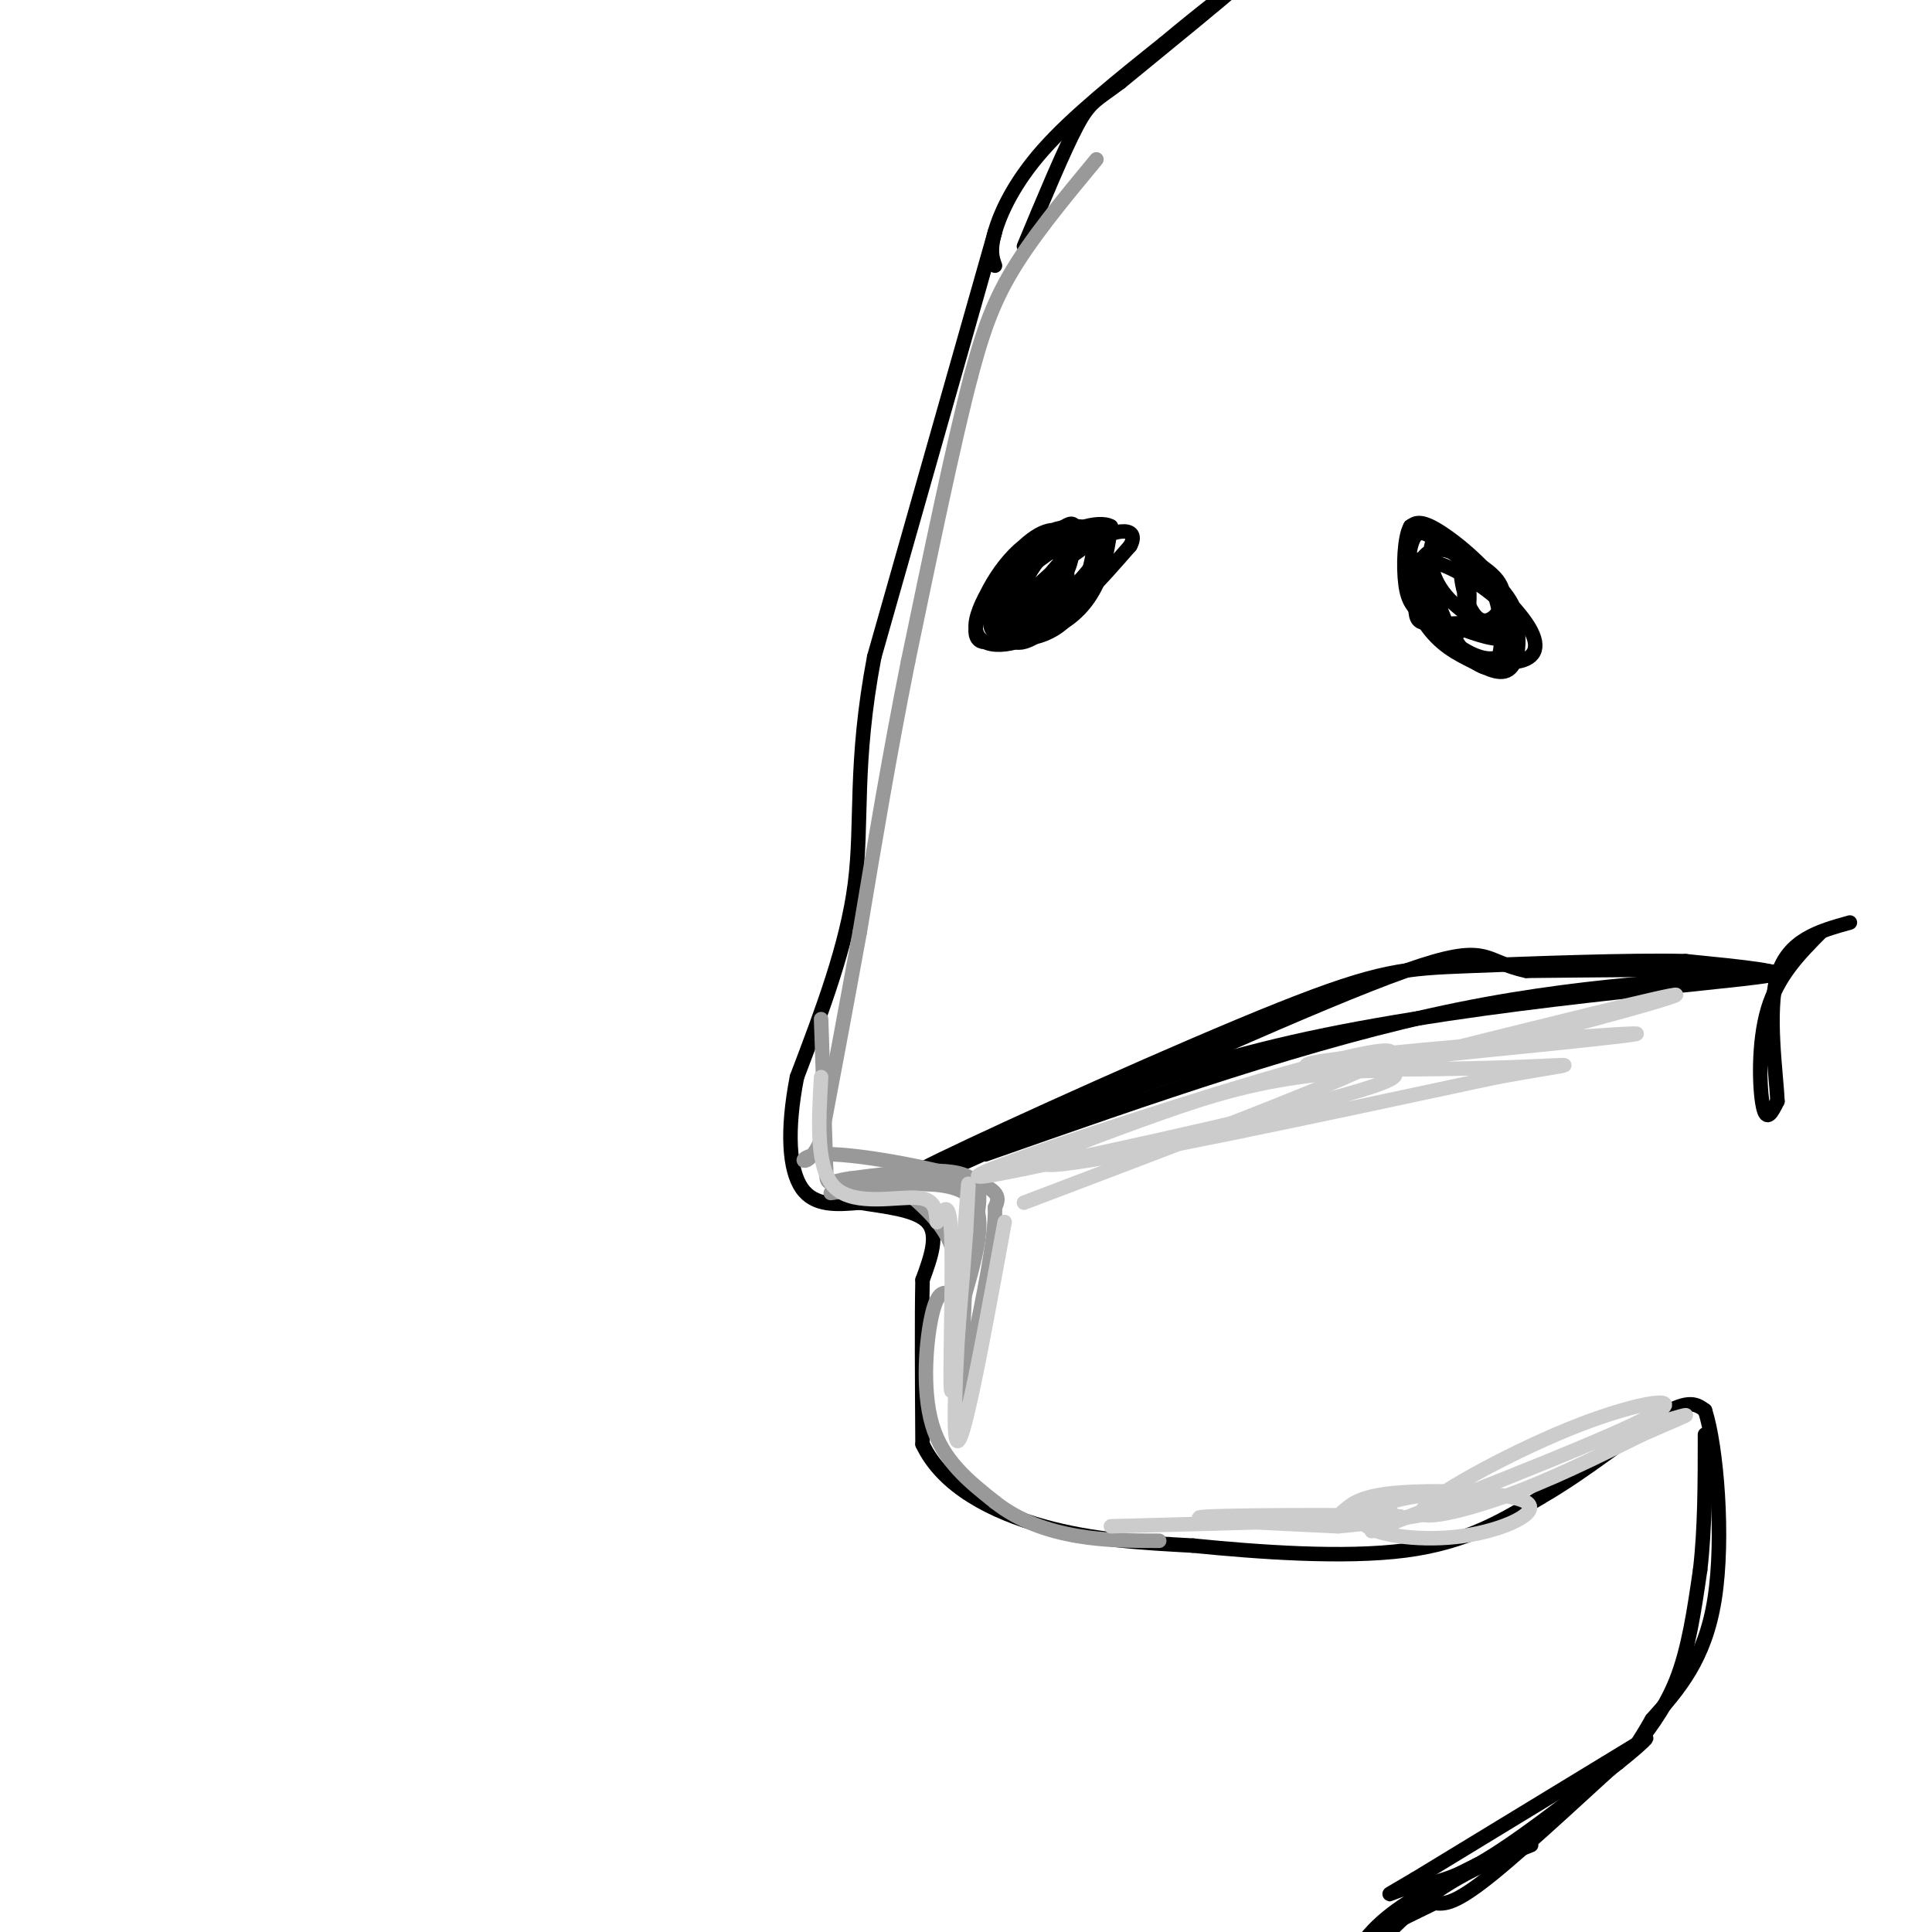 <svg viewBox='0 0 400 400' version='1.1' xmlns='http://www.w3.org/2000/svg' xmlns:xlink='http://www.w3.org/1999/xlink'><g fill='none' stroke='#000000' stroke-width='3' stroke-linecap='round' stroke-linejoin='round'><path d='M204,239c34.022,-11.956 68.044,-23.911 98,-30c29.956,-6.089 55.844,-6.311 63,-7c7.156,-0.689 -4.422,-1.844 -16,-3'/><path d='M349,199c-11.435,-0.289 -32.024,0.490 -45,1c-12.976,0.510 -18.340,0.753 -39,9c-20.660,8.247 -56.617,24.499 -70,31c-13.383,6.501 -4.191,3.250 5,0'/><path d='M200,240c10.583,-4.893 34.542,-17.125 71,-25c36.458,-7.875 85.417,-11.393 95,-13c9.583,-1.607 -20.208,-1.304 -50,-1'/><path d='M316,201c-9.244,-1.933 -7.356,-6.267 -25,0c-17.644,6.267 -54.822,23.133 -92,40'/><path d='M377,193c-4.467,4.511 -8.933,9.022 -11,16c-2.067,6.978 -1.733,16.422 -1,20c0.733,3.578 1.867,1.289 3,-1'/><path d='M368,228c-0.200,-5.444 -2.200,-18.556 0,-26c2.200,-7.444 8.600,-9.222 15,-11'/><path d='M213,115c-3.774,3.078 -7.549,6.156 -7,8c0.549,1.844 5.420,2.455 9,2c3.580,-0.455 5.868,-1.975 6,-5c0.132,-3.025 -1.892,-7.553 -5,-5c-3.108,2.553 -7.298,12.187 -7,16c0.298,3.813 5.085,1.804 9,-2c3.915,-3.804 6.957,-9.402 10,-15'/><path d='M228,114c0.191,-2.734 -4.333,-2.070 -9,3c-4.667,5.070 -9.477,14.544 -8,13c1.477,-1.544 9.241,-14.107 11,-19c1.759,-4.893 -2.487,-2.116 -7,3c-4.513,5.116 -9.292,12.570 -8,16c1.292,3.430 8.655,2.837 13,-1c4.345,-3.837 5.673,-10.919 7,-18'/><path d='M227,111c-1.639,-3.309 -9.236,-2.581 -15,2c-5.764,4.581 -9.695,13.016 -10,17c-0.305,3.984 3.018,3.515 7,1c3.982,-2.515 8.625,-7.078 11,-11c2.375,-3.922 2.482,-7.203 1,-9c-1.482,-1.797 -4.552,-2.111 -9,2c-4.448,4.111 -10.275,12.645 -10,17c0.275,4.355 6.650,4.530 13,1c6.350,-3.530 12.675,-10.765 19,-18'/><path d='M234,113c2.033,-3.763 -2.383,-4.171 -9,0c-6.617,4.171 -15.434,12.919 -18,17c-2.566,4.081 1.119,3.494 6,0c4.881,-3.494 10.958,-9.895 14,-14c3.042,-4.105 3.048,-5.914 1,-6c-2.048,-0.086 -6.151,1.550 -10,4c-3.849,2.450 -7.446,5.715 -10,9c-2.554,3.285 -4.066,6.592 -2,8c2.066,1.408 7.710,0.918 12,-1c4.290,-1.918 7.226,-5.262 9,-9c1.774,-3.738 2.387,-7.869 3,-12'/><path d='M230,109c-2.422,-1.511 -9.978,0.711 -14,5c-4.022,4.289 -4.511,10.644 -5,17'/><path d='M302,130c3.938,1.418 7.877,2.836 10,2c2.123,-0.836 2.432,-3.926 -2,-8c-4.432,-4.074 -13.603,-9.131 -17,-8c-3.397,1.131 -1.021,8.449 2,13c3.021,4.551 6.685,6.336 10,8c3.315,1.664 6.280,3.209 8,1c1.720,-2.209 2.194,-8.172 -1,-14c-3.194,-5.828 -10.055,-11.522 -14,-14c-3.945,-2.478 -4.972,-1.739 -6,-1'/><path d='M292,109c-1.282,2.244 -1.486,8.353 -1,12c0.486,3.647 1.664,4.833 4,7c2.336,2.167 5.831,5.314 9,7c3.169,1.686 6.013,1.910 8,0c1.987,-1.910 3.115,-5.954 1,-10c-2.115,-4.046 -7.475,-8.095 -11,-10c-3.525,-1.905 -5.215,-1.665 -6,2c-0.785,3.665 -0.664,10.756 3,15c3.664,4.244 10.871,5.643 15,5c4.129,-0.643 5.180,-3.326 2,-8c-3.180,-4.674 -10.590,-11.337 -18,-18'/><path d='M298,111c-3.131,0.282 -1.957,9.987 1,17c2.957,7.013 7.698,11.333 10,10c2.302,-1.333 2.166,-8.321 1,-13c-1.166,-4.679 -3.364,-7.050 -6,-9c-2.636,-1.950 -5.712,-3.478 -7,-2c-1.288,1.478 -0.789,5.963 3,10c3.789,4.037 10.866,7.625 13,7c2.134,-0.625 -0.676,-5.464 -3,-8c-2.324,-2.536 -4.162,-2.768 -6,-3'/><path d='M304,120c-1.163,0.815 -1.071,4.352 0,7c1.071,2.648 3.120,4.406 5,4c1.880,-0.406 3.592,-2.976 2,-7c-1.592,-4.024 -6.489,-9.501 -8,-8c-1.511,1.501 0.362,9.981 3,12c2.638,2.019 6.039,-2.423 5,-6c-1.039,-3.577 -6.520,-6.288 -12,-9'/><path d='M299,113c-3.097,-2.284 -4.840,-3.494 -6,-2c-1.160,1.494 -1.736,5.691 -1,9c0.736,3.309 2.785,5.729 5,8c2.215,2.271 4.595,4.392 6,2c1.405,-2.392 1.835,-9.296 0,-13c-1.835,-3.704 -5.935,-4.209 -8,-2c-2.065,2.209 -2.094,7.133 -2,10c0.094,2.867 0.313,3.676 2,4c1.687,0.324 4.844,0.162 8,0'/><path d='M206,48c0.000,0.000 -25.000,88.000 -25,88'/><path d='M181,136c-4.244,22.356 -2.356,34.244 -4,47c-1.644,12.756 -6.822,26.378 -12,40'/><path d='M165,223c-2.178,11.200 -1.622,19.200 1,23c2.622,3.800 7.311,3.400 12,3'/><path d='M178,249c5.022,0.822 11.578,1.378 14,4c2.422,2.622 0.711,7.311 -1,12'/><path d='M191,265c-0.167,7.667 -0.083,20.833 0,34'/><path d='M191,299c4.178,8.889 14.622,14.111 25,17c10.378,2.889 20.689,3.444 31,4'/><path d='M247,320c13.356,1.333 31.244,2.667 44,1c12.756,-1.667 20.378,-6.333 28,-11'/><path d='M319,310c9.511,-5.444 19.289,-13.556 25,-17c5.711,-3.444 7.356,-2.222 9,-1'/><path d='M353,292c2.422,7.400 3.978,26.400 2,39c-1.978,12.600 -7.489,18.800 -13,25'/><path d='M342,356c-3.107,5.500 -4.375,6.750 -3,5c1.375,-1.750 5.393,-6.500 8,-13c2.607,-6.500 3.804,-14.750 5,-23'/><path d='M352,325c1.000,-8.500 1.000,-18.250 1,-28'/><path d='M339,361c0.000,0.000 -46.000,28.000 -46,28'/><path d='M293,389c-8.119,4.833 -5.417,2.917 -2,2c3.417,-0.917 7.548,-0.833 15,-5c7.452,-4.167 18.226,-12.583 29,-21'/><path d='M335,365c6.464,-5.119 8.125,-7.417 2,-2c-6.125,5.417 -20.036,18.548 -28,25c-7.964,6.452 -9.982,6.226 -12,6'/><path d='M297,394c-6.489,3.156 -16.711,8.044 -21,12c-4.289,3.956 -2.644,6.978 -1,10'/><path d='M306,386c-7.500,3.750 -15.000,7.500 -20,12c-5.000,4.500 -7.500,9.750 -10,15'/><path d='M276,413c1.156,-1.089 9.044,-11.311 17,-18c7.956,-6.689 15.978,-9.844 24,-13'/><path d='M206,55c-0.556,-1.556 -1.111,-3.111 0,-7c1.111,-3.889 3.889,-10.111 10,-17c6.111,-6.889 15.556,-14.444 25,-22'/><path d='M241,9c8.022,-6.711 15.578,-12.489 14,-11c-1.578,1.489 -12.289,10.244 -23,19'/><path d='M232,17c-5.089,3.844 -6.311,3.956 -9,9c-2.689,5.044 -6.844,15.022 -11,25'/></g>
<g fill='none' stroke='#999999' stroke-width='3' stroke-linecap='round' stroke-linejoin='round'><path d='M227,33c-6.833,8.250 -13.667,16.500 -18,24c-4.333,7.500 -6.167,14.250 -8,21'/><path d='M201,78c-3.500,13.333 -8.250,36.167 -13,59'/><path d='M188,137c-3.833,19.167 -6.917,37.583 -10,56'/><path d='M178,193c-3.000,16.500 -5.500,29.750 -8,43'/><path d='M170,236c-2.952,7.107 -6.333,3.375 0,3c6.333,-0.375 22.381,2.607 30,5c7.619,2.393 6.810,4.196 6,6'/><path d='M206,250c0.167,6.167 -2.417,18.583 -5,31'/><path d='M201,281c-1.267,8.067 -1.933,12.733 -2,9c-0.067,-3.733 0.467,-15.867 1,-28'/><path d='M200,262c1.489,-8.356 4.711,-15.244 1,-18c-3.711,-2.756 -14.356,-1.378 -25,0'/><path d='M176,244c-4.956,0.667 -4.844,2.333 -5,-3c-0.156,-5.333 -0.578,-17.667 -1,-30'/><path d='M188,247c3.667,3.250 7.333,6.500 9,11c1.667,4.500 1.333,10.250 1,16'/><path d='M198,274c0.111,6.356 -0.111,14.244 0,14c0.111,-0.244 0.556,-8.622 1,-17'/><path d='M199,271c1.889,-7.711 6.111,-18.489 2,-23c-4.111,-4.511 -16.556,-2.756 -29,-1'/><path d='M197,268c-1.400,-0.511 -2.800,-1.022 -4,4c-1.200,5.022 -2.200,15.578 0,23c2.200,7.422 7.600,11.711 13,16'/><path d='M206,311c5.044,4.000 11.156,6.000 17,7c5.844,1.000 11.422,1.000 17,1'/></g>
<g fill='none' stroke='#cccccc' stroke-width='3' stroke-linecap='round' stroke-linejoin='round'><path d='M212,249c30.036,-11.387 60.071,-22.774 71,-28c10.929,-5.226 2.750,-4.292 -16,1c-18.750,5.292 -48.071,14.940 -59,19c-10.929,4.060 -3.464,2.530 4,1'/><path d='M212,242c17.446,-3.482 59.062,-12.687 72,-17c12.938,-4.313 -2.800,-3.733 -15,-2c-12.200,1.733 -20.862,4.621 -33,9c-12.138,4.379 -27.754,10.251 -16,9c11.754,-1.251 50.877,-9.626 90,-18'/><path d='M310,223c18.064,-3.295 18.223,-2.533 2,-2c-16.223,0.533 -48.829,0.836 -40,-1c8.829,-1.836 59.094,-5.810 66,-6c6.906,-0.190 -29.547,3.405 -66,7'/><path d='M272,221c-8.512,1.571 3.208,2.000 24,-2c20.792,-4.000 50.655,-12.429 51,-13c0.345,-0.571 -28.827,6.714 -58,14'/><path d='M208,253c-4.444,24.311 -8.889,48.622 -10,45c-1.111,-3.622 1.111,-35.178 2,-47c0.889,-11.822 0.444,-3.911 0,4'/><path d='M200,255c-0.714,9.881 -2.500,32.583 -3,33c-0.500,0.417 0.286,-21.452 0,-31c-0.286,-9.548 -1.643,-6.774 -3,-4'/><path d='M194,253c-0.393,-1.905 0.125,-4.667 -4,-5c-4.125,-0.333 -12.893,1.762 -17,-2c-4.107,-3.762 -3.554,-13.381 -3,-23'/><path d='M230,316c30.378,-0.800 60.756,-1.600 60,-2c-0.756,-0.400 -32.644,-0.400 -40,0c-7.356,0.400 9.822,1.200 27,2'/><path d='M277,316c12.245,-0.968 29.359,-4.388 32,-6c2.641,-1.612 -9.191,-1.416 -17,0c-7.809,1.416 -11.595,4.051 -9,6c2.595,1.949 11.572,3.213 20,2c8.428,-1.213 16.308,-4.904 13,-7c-3.308,-2.096 -17.802,-2.599 -26,-2c-8.198,0.599 -10.099,2.299 -12,4'/><path d='M278,313c-0.333,0.667 4.833,0.333 10,0'/><path d='M284,317c25.161,-9.860 50.322,-19.719 58,-24c7.678,-4.281 -2.128,-2.982 -15,2c-12.872,4.982 -28.812,13.649 -32,17c-3.188,3.351 6.375,1.386 16,-2c9.625,-3.386 19.313,-8.193 29,-13'/><path d='M340,297c6.822,-3.000 9.378,-4.000 9,-4c-0.378,0.000 -3.689,1.000 -7,2'/></g>
</svg>